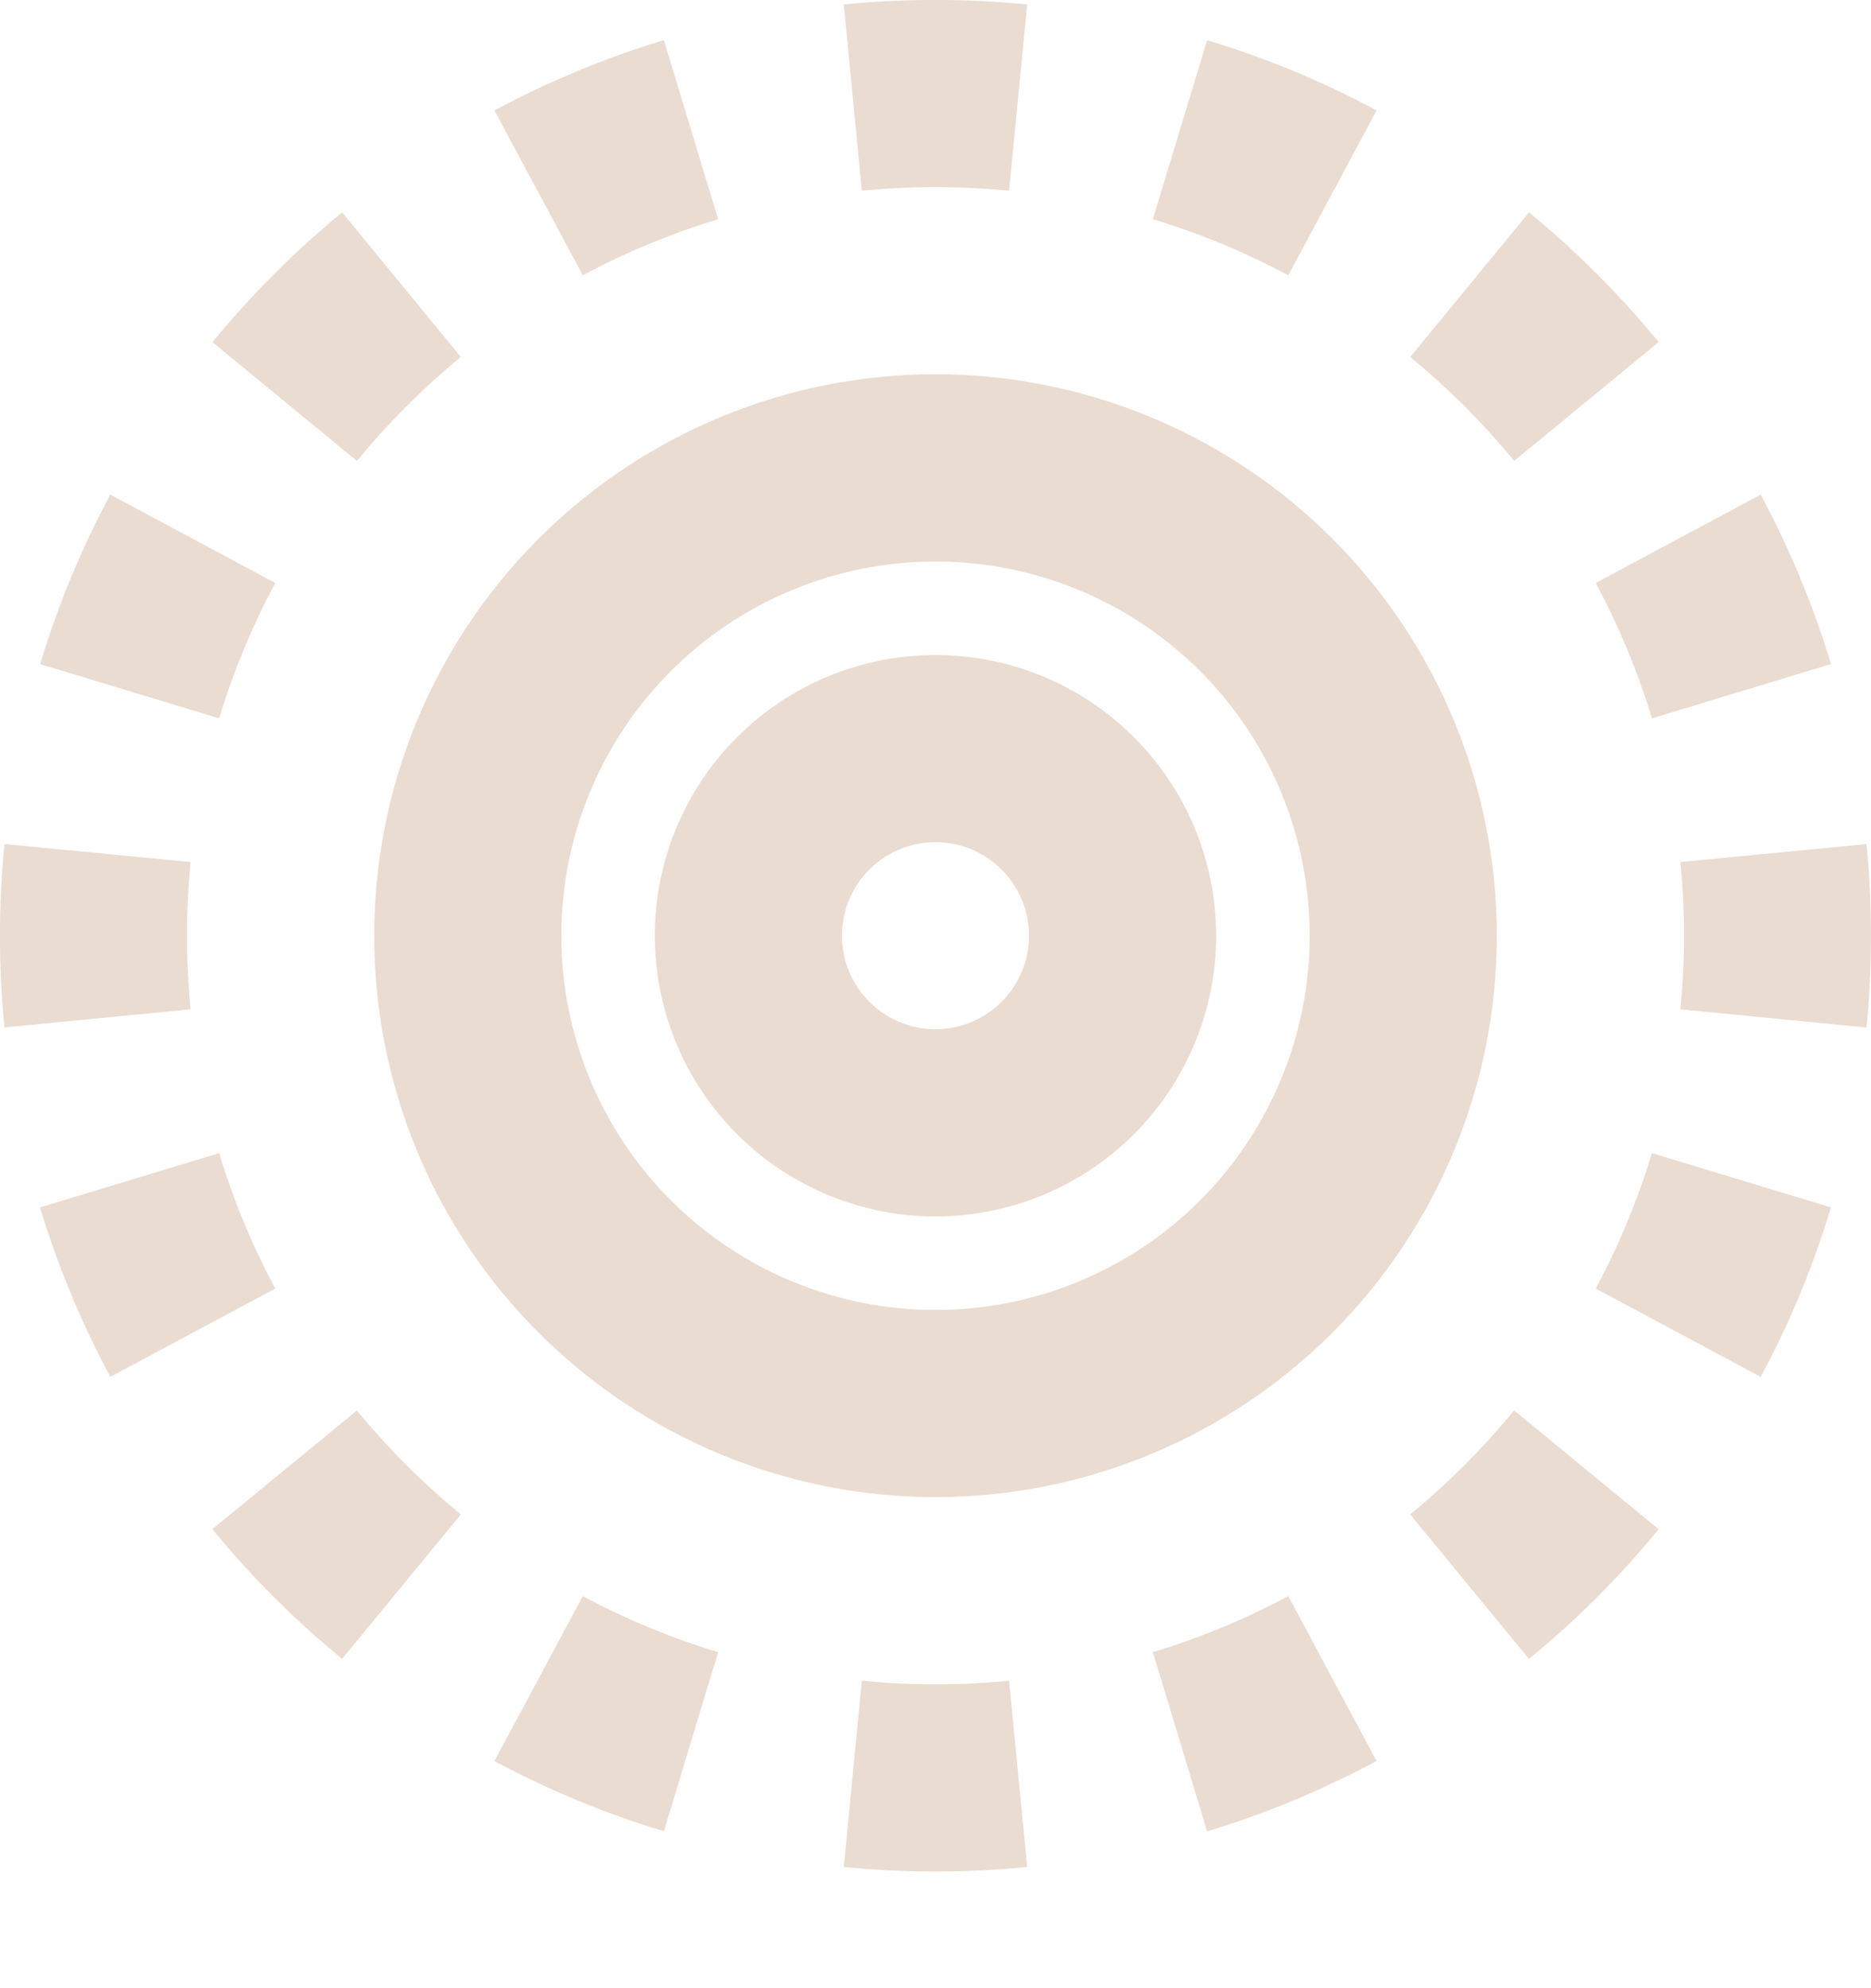 <svg width="16" height="17" viewBox="0 0 16 17" fill="none" xmlns="http://www.w3.org/2000/svg">
<path d="M8.784 15.964C8.262 16.015 7.737 16.015 7.216 15.964L7.37 14.371C7.789 14.412 8.211 14.412 8.629 14.371L8.784 15.963V15.964Z" fill="#EADCD0"/>
<path d="M5.677 15.659L6.141 14.127C5.74 14.006 5.353 13.845 4.984 13.648L4.228 15.058C4.686 15.303 5.171 15.506 5.677 15.658V15.659Z" fill="#EADCD0"/>
<path d="M2.925 14.185L3.941 12.949C3.616 12.682 3.319 12.385 3.052 12.061L1.816 13.075C2.148 13.48 2.52 13.851 2.925 14.184V14.185Z" fill="#EADCD0"/>
<path d="M0.943 11.773L2.354 11.018C2.156 10.649 1.995 10.261 1.874 9.86L0.342 10.324C0.496 10.83 0.698 11.315 0.943 11.772V11.773Z" fill="#EADCD0"/>
<path d="M0.037 8.785L1.63 8.63C1.589 8.212 1.589 7.79 1.63 7.371L0.038 7.217C-0.013 7.738 -0.013 8.263 0.038 8.785H0.037Z" fill="#EADCD0"/>
<path d="M0.342 5.678L1.874 6.142C1.996 5.738 2.158 5.35 2.354 4.985L0.943 4.229C0.696 4.691 0.495 5.176 0.343 5.678H0.342Z" fill="#EADCD0"/>
<path d="M1.816 2.925L3.052 3.941C3.318 3.617 3.616 3.319 3.94 3.052L2.926 1.816C2.521 2.148 2.15 2.52 1.817 2.925H1.816Z" fill="#EADCD0"/>
<path d="M4.228 0.944L4.984 2.354C5.353 2.156 5.74 1.996 6.141 1.874L5.677 0.343C5.176 0.495 4.691 0.696 4.229 0.944H4.228Z" fill="#EADCD0"/>
<path d="M7.216 0.038C7.737 -0.013 8.262 -0.013 8.784 0.038L8.629 1.631C8.211 1.59 7.789 1.59 7.37 1.631L7.216 0.039V0.038Z" fill="#EADCD0"/>
<path d="M10.323 0.343L9.859 1.874C10.263 1.996 10.651 2.158 11.017 2.354L11.772 0.944C11.31 0.696 10.825 0.495 10.323 0.344V0.343Z" fill="#EADCD0"/>
<path d="M13.076 1.816L12.06 3.052C12.384 3.319 12.682 3.616 12.948 3.941L14.184 2.925C13.852 2.52 13.48 2.149 13.076 1.816Z" fill="#EADCD0"/>
<path d="M15.057 4.229L13.646 4.985C13.842 5.35 14.004 5.738 14.127 6.142L15.658 5.678C15.506 5.176 15.304 4.691 15.057 4.23V4.229Z" fill="#EADCD0"/>
<path d="M15.963 7.217L14.37 7.371C14.411 7.79 14.411 8.212 14.37 8.63L15.962 8.786C16.012 8.264 16.012 7.739 15.962 7.217H15.963Z" fill="#EADCD0"/>
<path d="M15.658 10.324L14.127 9.86C14.005 10.261 13.844 10.649 13.646 11.018L15.057 11.773C15.303 11.315 15.505 10.83 15.657 10.324H15.658Z" fill="#EADCD0"/>
<path d="M14.184 13.076L12.948 12.06C12.682 12.384 12.384 12.682 12.06 12.949L13.075 14.185C13.48 13.853 13.851 13.481 14.184 13.076Z" fill="#EADCD0"/>
<path d="M11.772 15.058L11.017 13.648C10.648 13.845 10.26 14.006 9.859 14.127L10.323 15.659C10.825 15.507 11.31 15.305 11.771 15.058H11.772Z" fill="#EADCD0"/>
<path fill-rule="evenodd" clip-rule="evenodd" d="M5.6 8.001C5.6 7.364 5.852 6.754 6.303 6.304C6.753 5.853 7.363 5.601 8 5.601C8.636 5.601 9.247 5.853 9.697 6.304C10.147 6.754 10.4 7.364 10.4 8.001C10.4 8.637 10.147 9.248 9.697 9.698C9.247 10.148 8.636 10.401 8 10.401C7.363 10.401 6.753 10.148 6.303 9.698C5.852 9.248 5.6 8.637 5.6 8.001ZM8 8.801C7.788 8.801 7.584 8.716 7.434 8.566C7.284 8.416 7.2 8.213 7.2 8.001C7.2 7.789 7.284 7.585 7.434 7.435C7.584 7.285 7.788 7.201 8 7.201C8.212 7.201 8.415 7.285 8.565 7.435C8.715 7.585 8.8 7.789 8.8 8.001C8.8 8.213 8.715 8.416 8.565 8.566C8.415 8.716 8.212 8.801 8 8.801Z" fill="#EADCD0"/>
<path fill-rule="evenodd" clip-rule="evenodd" d="M8 3.2C6.727 3.2 5.506 3.706 4.606 4.606C3.705 5.507 3.2 6.728 3.2 8.001C3.2 9.274 3.705 10.495 4.606 11.395C5.506 12.295 6.727 12.801 8 12.801C9.273 12.801 10.494 12.295 11.394 11.395C12.294 10.495 12.8 9.274 12.8 8.001C12.8 6.728 12.294 5.507 11.394 4.606C10.494 3.706 9.273 3.2 8 3.2ZM4.8 8.001C4.8 8.849 5.137 9.663 5.737 10.264C6.337 10.864 7.151 11.201 8 11.201C8.849 11.201 9.663 10.864 10.263 10.264C10.863 9.663 11.2 8.849 11.2 8.001C11.2 7.152 10.863 6.338 10.263 5.738C9.663 5.138 8.849 4.801 8 4.801C7.151 4.801 6.337 5.138 5.737 5.738C5.137 6.338 4.8 7.152 4.8 8.001Z" fill="#EADCD0"/>
</svg>
